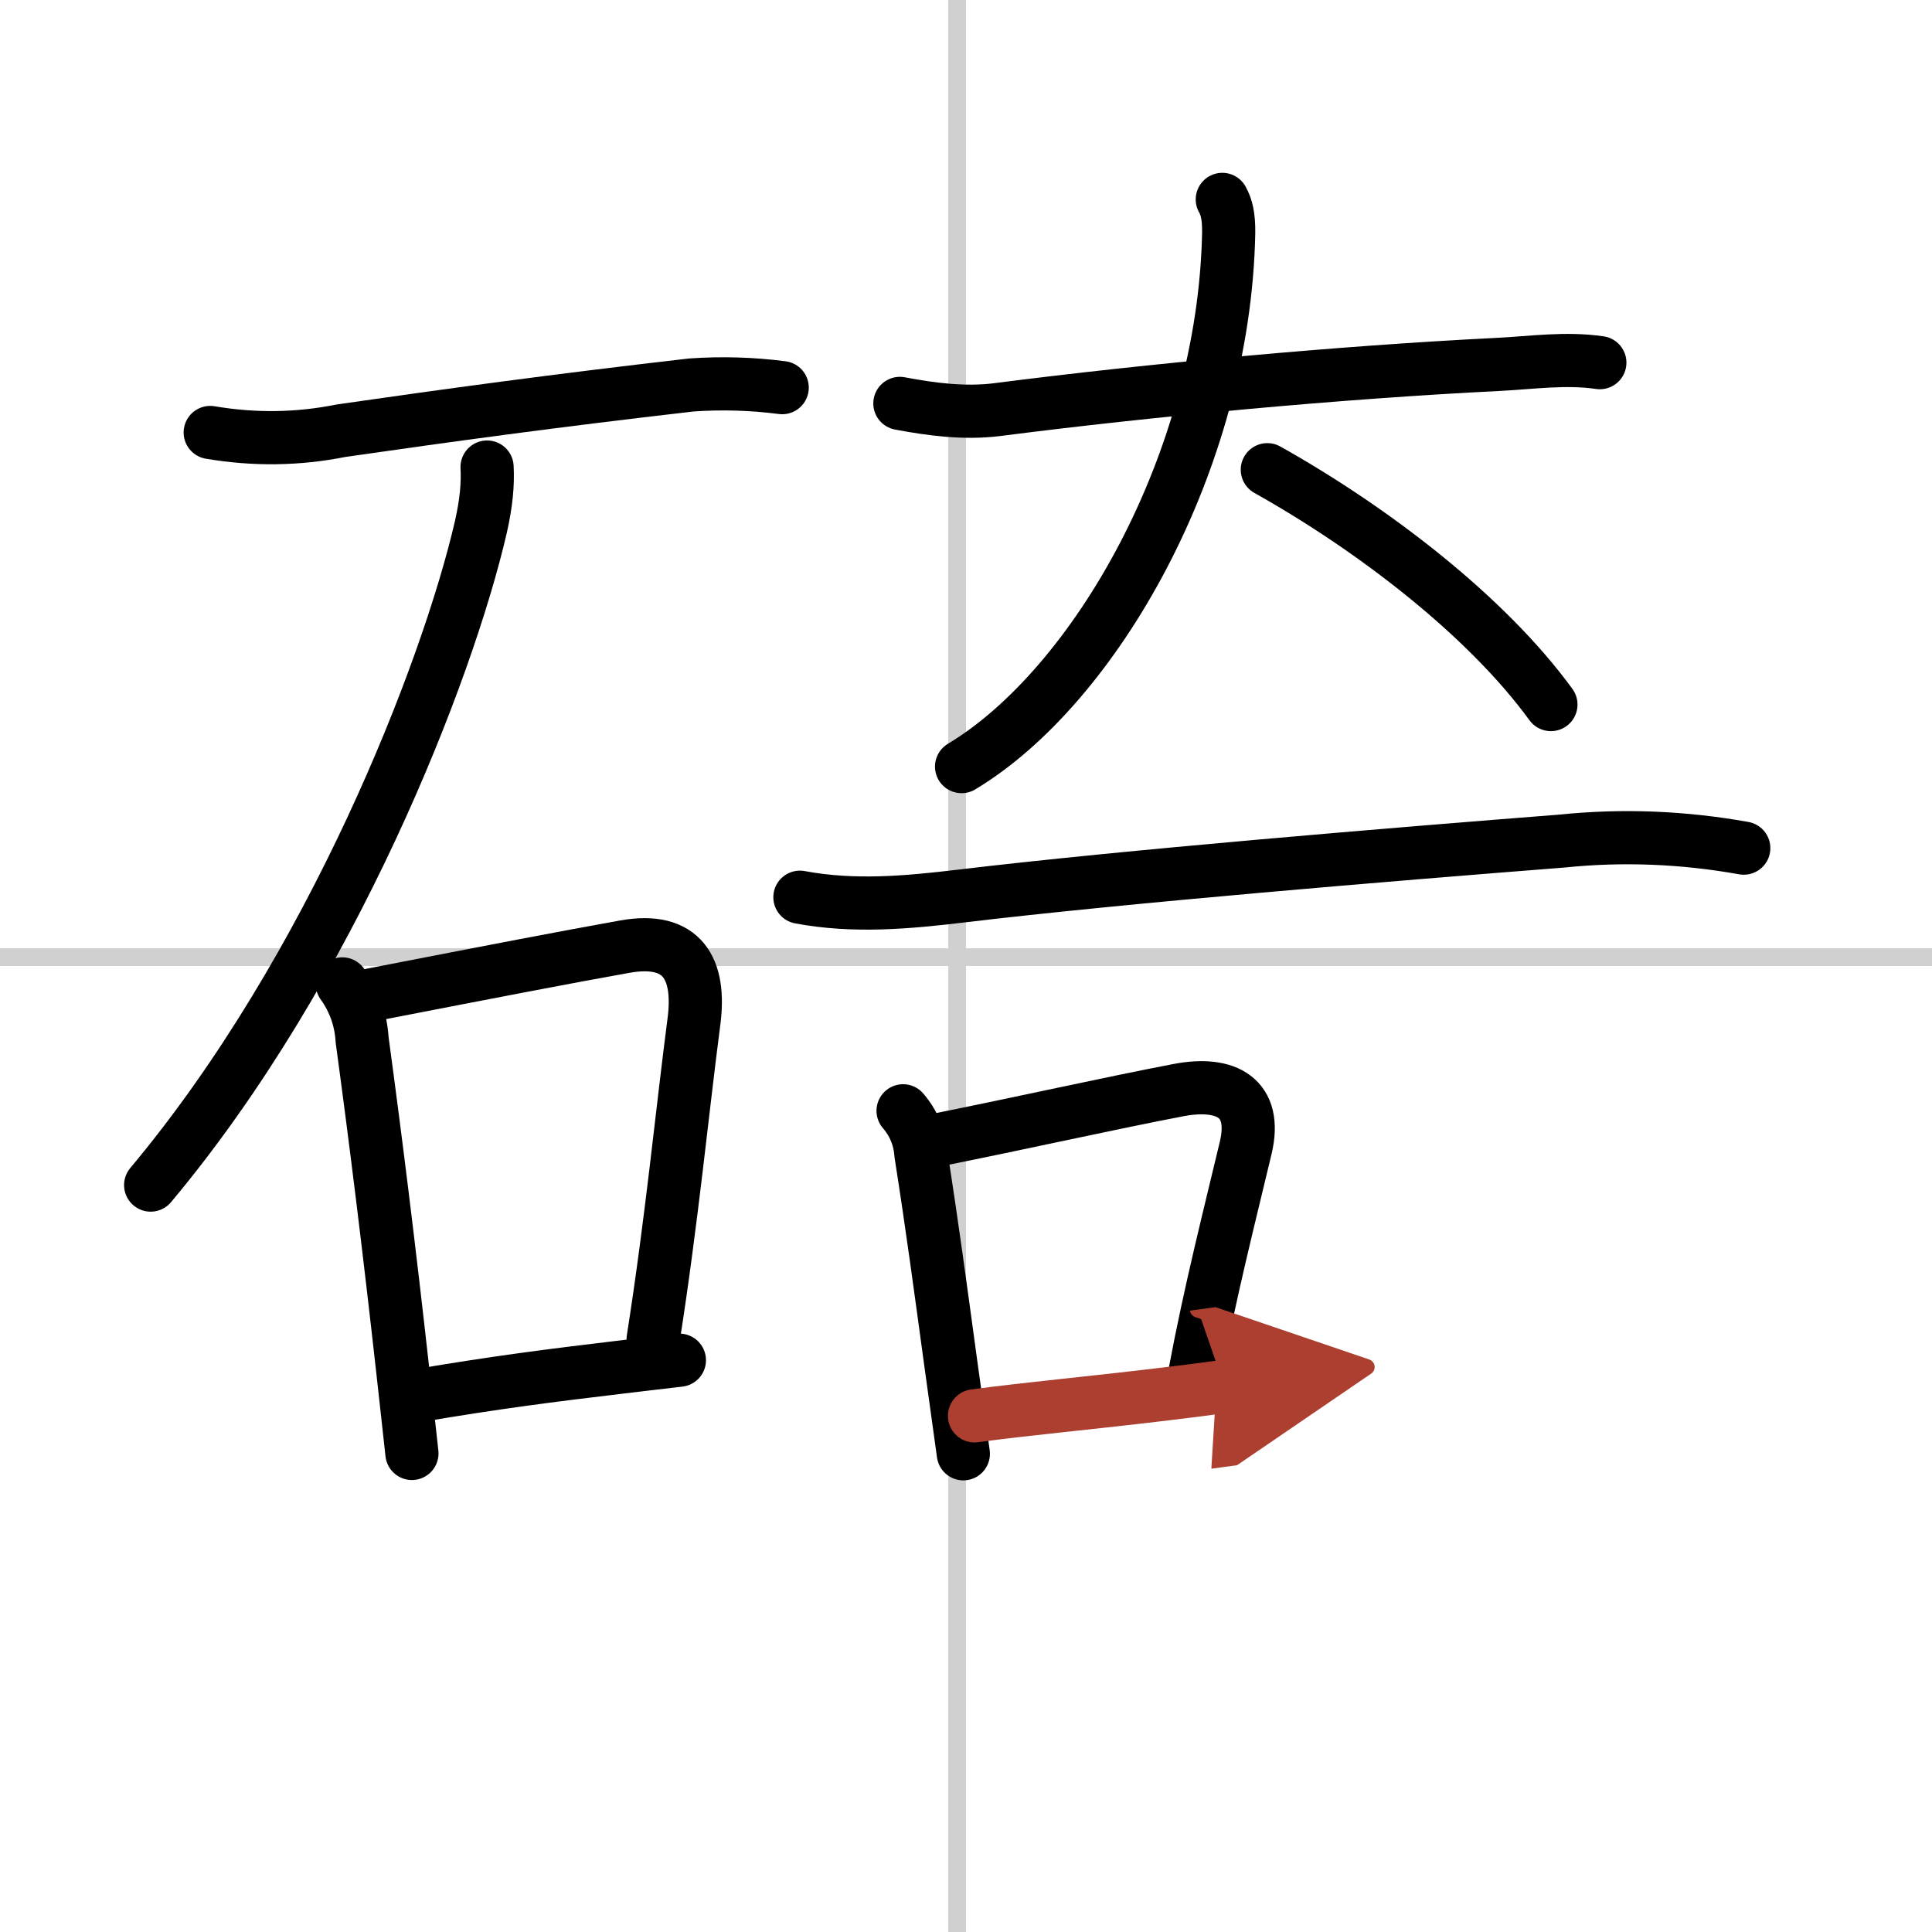 <svg width="400" height="400" viewBox="0 0 109 109" xmlns="http://www.w3.org/2000/svg"><defs><marker id="a" markerWidth="4" orient="auto" refX="1" refY="5" viewBox="0 0 10 10"><polyline points="0 0 10 5 0 10 1 5" fill="#ad3f31" stroke="#ad3f31"/></marker></defs><g fill="none" stroke="#000" stroke-linecap="round" stroke-linejoin="round" stroke-width="3"><rect width="100%" height="100%" fill="#fff" stroke="#fff"/><line x1="54" x2="54" y2="109" stroke="#d0d0d0" stroke-width="1"/><line x2="109" y1="54" y2="54" stroke="#d0d0d0" stroke-width="1"/><path d="m11.86 24.4c2.48 0.42 4.94 0.39 7.38-0.1 6.12-0.88 11.87-1.67 19.76-2.58 1.72-0.12 3.43-0.07 5.13 0.15"/><path d="m27.48 26.35c0.05 0.96-0.04 2.01-0.35 3.38-1.88 8.14-8.38 24.89-18.63 37.13"/><path d="m19.31 55.51c0.67 0.94 1.05 1.99 1.12 3.15 0.78 5.76 1.51 11.63 2.3 18.72 0.17 1.48 0.33 3.02 0.51 4.62"/><path d="m21 56.12c6.79-1.32 10.94-2.12 14.24-2.71 3.27-0.59 4.3 1.25 3.91 4.23-0.67 5.13-1.24 11.14-2.3 17.91"/><path d="m23.64 78.73c4.29-0.73 7.52-1.14 11.22-1.58 1.1-0.13 2.24-0.27 3.47-0.41"/><path d="M50.77,22.76c1.81,0.34,3.65,0.58,5.49,0.35C64.88,22,75.62,21,84.52,20.56c1.94-0.1,3.82-0.38,5.74-0.1"/><path d="m68.96 11.25c0.24 0.43 0.37 0.94 0.36 1.88-0.25 12.93-7.57 25.62-15.07 30.12"/><path d="m71.5 26.5c5.96 3.34 12.36 8.25 16 13.25"/><path d="m45.13 50.62c3.04 0.57 6.04 0.3 9.13-0.07 9.17-1.1 24.3-2.35 33.88-3.1 3.41-0.35 6.83-0.21 10.24 0.4"/><path d="m50.95 62.67c0.61 0.71 0.94 1.53 1.01 2.46 0.66 4.21 1.1 7.53 1.66 11.63 0.22 1.6 0.46 3.32 0.73 5.26"/><path d="m52.9 64.31c4.55-0.91 9.83-2.09 13.6-2.81 2.69-0.51 4.45 0.44 3.78 3.26-0.89 3.74-2 8.08-2.87 12.72"/><path d="m54.98 79.88c3.03-0.41 6.63-0.73 10.9-1.25 1.03-0.12 2.1-0.26 3.2-0.41" marker-end="url(#a)" stroke="#ad3f31"/></g></svg>
